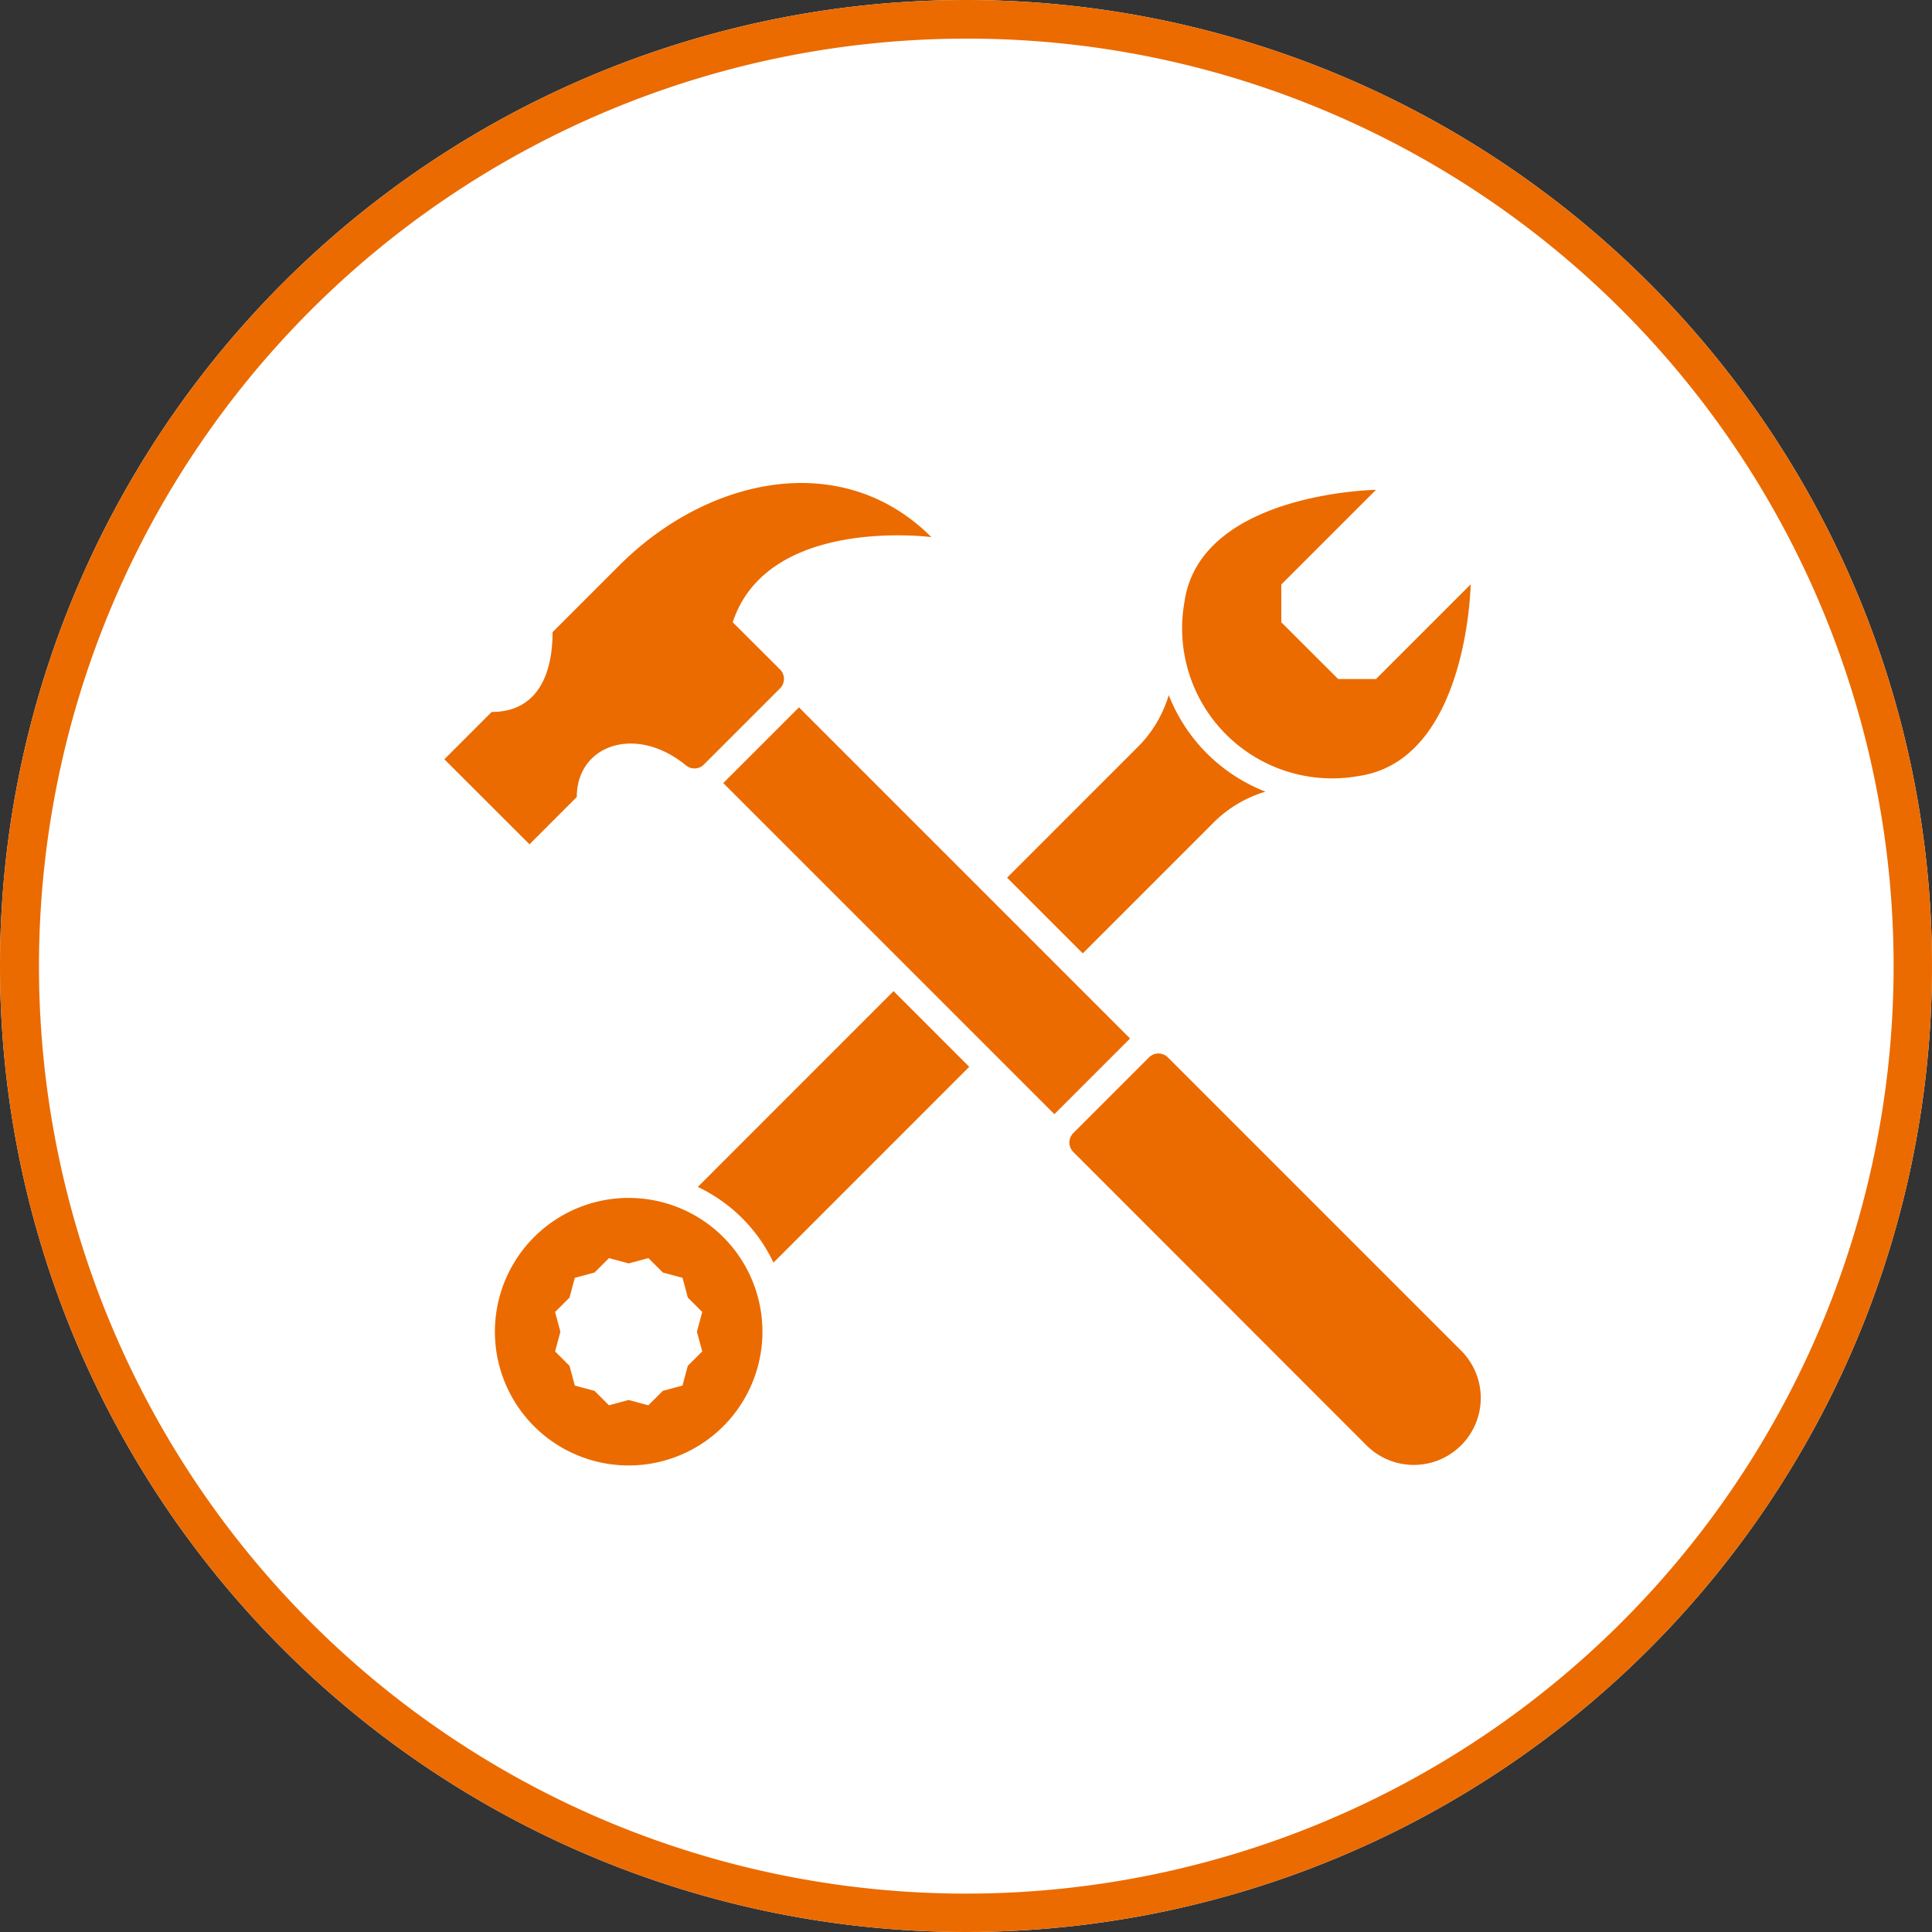 <svg xmlns="http://www.w3.org/2000/svg" width="100" height="100" viewBox="0 0 100 100">
  <rect x="0" y="0" width="100" height="100" fill="#333333" stroke="none"/>
  <g id="グループ_216" data-name="グループ 216" transform="translate(-650 -6094)">
    <path id="パス_530" data-name="パス 530" d="M50,0A50,50,0,1,1,0,50,50,50,0,0,1,50,0Z" transform="translate(650 6094)" fill="#fff"/>
    <path id="パス_530_-_アウトライン" data-name="パス 530 - アウトライン" d="M50,2A48.013,48.013,0,0,0,31.317,94.229,48.013,48.013,0,0,0,68.683,5.771,47.7,47.7,0,0,0,50,2m0-2A50,50,0,1,1,0,50,50,50,0,0,1,50,0Z" transform="translate(650 6094)" fill="#eb6b00"/>
    <g id="Mechanical_Tool_Icon_3" data-name="Mechanical Tool Icon 3" transform="translate(711.735 6155.721)">
      <path id="Mechanical_Tool_Icon_3-2" data-name="Mechanical Tool Icon 3" d="M25.208,2.8c-4.6-4.6-11.56-3.128-16.157,1.469L5.6,7.72c0,2.295-.857,4.13-3.151,4.13L0,14.3,4.407,18.7l2.448-2.448c0-2.707,3.067-3.761,5.653-1.635a.689.689,0,0,0,.924-.045l3.943-3.943a.693.693,0,0,0,0-.979L14.926,7.207C16.745,1.683,25.208,2.8,25.208,2.8Zm-6.854,8.812L35.491,28.751l-3.916,3.917L14.436,15.529ZM36.471,29.73a.693.693,0,0,1,.979,0L52.628,44.908a3.462,3.462,0,0,1,0,4.9h0a3.463,3.463,0,0,1-4.9,0L32.554,34.626a.692.692,0,0,1,0-.979Zm9.792-19.584h1.958l4.9-4.9s-.141,9.113-5.816,9.923a7.766,7.766,0,0,1-9-9C39.109.493,48.221.352,48.221.352h0l-4.9,4.9V7.208ZM4.644,39.031a6.924,6.924,0,1,0,9.792,0A6.925,6.925,0,0,0,4.644,39.031Zm1.088,5.917.274-1.02-.274-1.021.747-.747.274-1.021,1.021-.274.746-.746,1.021.273,1.021-.273.747.746,1.02.274L12.6,42.16l.747.747-.274,1.021.274,1.02-.747.747-.274,1.021-1.02.274-.747.747L9.54,47.462l-1.021.274-.746-.747-1.021-.274-.274-1.021ZM42.508,15.973a6.392,6.392,0,0,0-2.772,1.68l-6.692,6.692-3.917-3.917,6.691-6.691a6.384,6.384,0,0,0,1.676-2.759,8.821,8.821,0,0,0,5.014,5ZM13.119,36.435,23.251,26.3l3.917,3.917L17.035,40.353a8.218,8.218,0,0,0-3.916-3.918Z" transform="translate(-38.735 -36.72)" fill="#eb6b00"/>
    </g>
  </g>
</svg>
